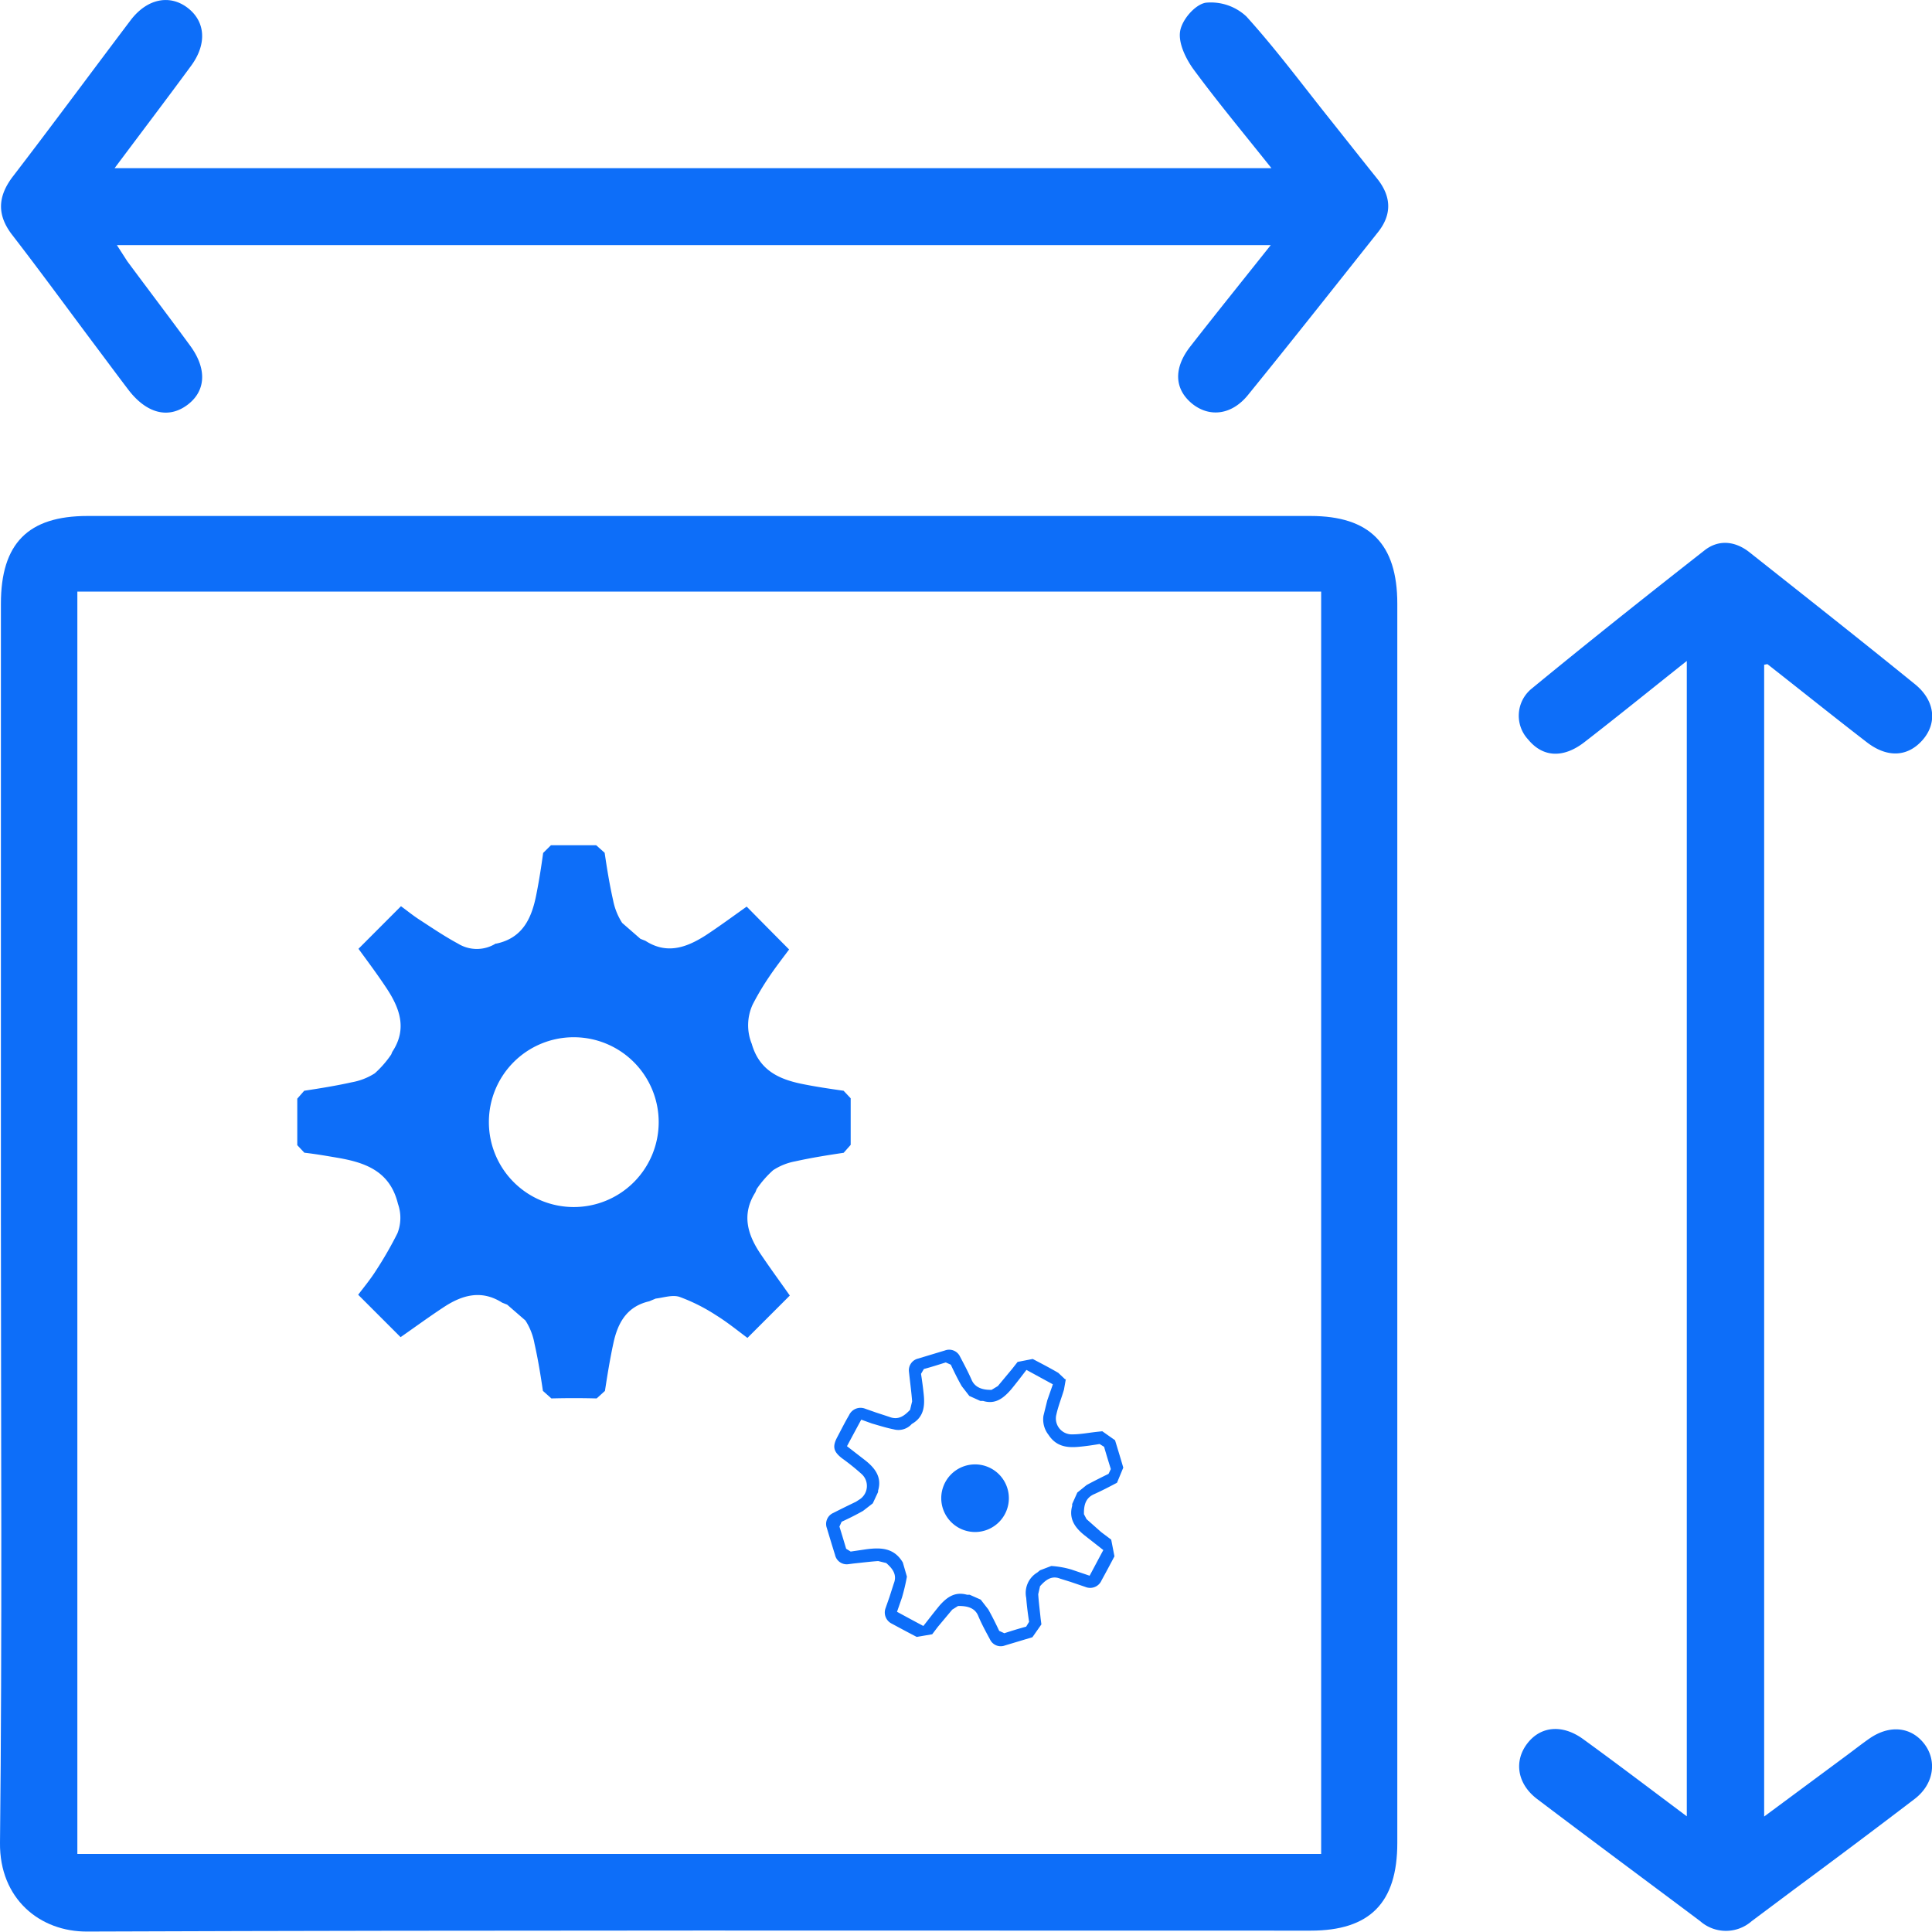 <svg xmlns="http://www.w3.org/2000/svg" viewBox="0 0 256 256"><defs><style>.a{fill:#0D6EF9;}.b{fill:#0d6ef9;}</style></defs><path class="a" d="M.12,161.92V80c0-8,3.61-11.63,11.47-11.63q81,0,162.06,0c7.84,0,11.5,3.7,11.5,11.63V244.19c0,7.95-3.64,11.63-11.49,11.63-54,0-108-.08-162.06.12C5.26,256-.08,251.57,0,244.18c.3-27.41.12-54.84.12-82.26ZM10.25,78.39V245.66H175.06V78.39Z"/><path class="a" d="M15.18,22.28H168.47c-3.67-4.61-7.14-8.77-10.35-13.13-1-1.39-2-3.44-1.75-5s2-3.56,3.4-3.79a6.88,6.88,0,0,1,5.38,1.82c3.95,4.36,7.47,9.12,11.15,13.72,2.06,2.59,4.11,5.19,6.18,7.77,1.86,2.33,2,4.7.13,7.07-5.72,7.2-11.42,14.43-17.23,21.58-2.15,2.67-5.06,3-7.33,1.24-2.44-1.94-2.61-4.73-.32-7.66,3.42-4.39,6.91-8.71,10.65-13.42H15.49l1.37,2.13c2.77,3.74,5.59,7.44,8.34,11.2,2.28,3.11,2.08,6.07-.45,7.9s-5.37,1-7.69-2c-1.63-2.14-3.23-4.31-4.84-6.45-3.53-4.72-7-9.47-10.61-14.14-2-2.6-1.93-5,0-7.61C6.91,16.61,12.07,9.61,17.3,2.69,19.45-.15,22.43-.78,24.81,1s2.67,4.75.54,7.68c-3.23,4.4-6.53,8.74-10.17,13.61Z"/><path class="a" d="M233.76,240.7l11-8.15c1-.74,2-1.53,3-2.22,2.64-1.81,5.45-1.51,7.18.69s1.38,5.34-1.24,7.35c-5.24,4-10.58,8-15.88,11.92l-5.71,4.27a5.17,5.17,0,0,1-6.83,0c-7.2-5.4-14.43-10.75-21.6-16.18-2.64-2-3.1-5-1.32-7.34s4.68-2.6,7.44-.58c4.48,3.25,8.9,6.61,13.71,10.21V87.58c-4.74,3.76-9.11,7.31-13.58,10.77-2.8,2.16-5.5,2-7.43-.35a4.62,4.62,0,0,1,.39-6.7c7.59-6.24,15.28-12.35,23-18.4,1.91-1.48,4.13-1.18,6,.34,7.3,5.78,14.61,11.54,21.84,17.41,2.65,2.14,3,5.1,1.07,7.35s-4.64,2.51-7.44.35c-4.42-3.41-8.77-6.9-13.17-10.35l-.43.08V240.7Z"/><path class="b" d="M64.78,148.68A11.25,11.25,0,1,0,76,137.44a11.23,11.23,0,0,0-11.22,11.24m39.86,23-5.6,5.6c-1.34-1-2.68-2.09-4.15-3a24,24,0,0,0-4.83-2.43c-.93-.32-2.11.09-3.18.22l-.86.36c-3,.69-4.18,2.9-4.75,5.59-.45,2.08-.79,4.19-1.11,6.28l-1.1,1q-3-.08-6,0l-1.12-1c-.31-2.09-.65-4.2-1.12-6.28a8.36,8.36,0,0,0-1.2-3.05l-2.42-2.1-.66-.26c-2.78-1.77-5.36-1-7.84.66-1.94,1.28-3.81,2.65-5.62,3.91l-5.62-5.62c.76-1,1.66-2.09,2.39-3.25a49.85,49.85,0,0,0,2.82-4.91,5.58,5.58,0,0,0,.06-3.89c-1.07-4.39-4.41-5.5-8.18-6.13-1.41-.24-2.8-.48-4.22-.64l-.94-1c0-2.05,0-4.11,0-6.16l.92-1.05c2.11-.32,4.22-.66,6.29-1.12a8.39,8.39,0,0,0,3.06-1.19,13.54,13.54,0,0,0,2.18-2.5l.13-.33c2.08-3.13.94-5.95-.9-8.67-1.16-1.74-2.41-3.41-3.57-5l5.63-5.64c.74.53,1.55,1.2,2.43,1.77,1.69,1.1,3.36,2.23,5.12,3.18a4.75,4.75,0,0,0,5,0l.1,0c3.52-.75,4.69-3.43,5.29-6.52.36-1.81.65-3.65.9-5.49L73,112c2,0,4,0,6,0l1.12,1c.31,2.11.65,4.21,1.12,6.29a8.54,8.54,0,0,0,1.2,3l2.42,2.11.66.26c2.84,1.84,5.45.9,8-.73,1.87-1.23,3.68-2.57,5.42-3.8,1.85,1.88,3.69,3.74,5.62,5.68-.8,1.08-1.77,2.32-2.65,3.63a35.43,35.43,0,0,0-2.17,3.65,6.56,6.56,0,0,0-.13,5.22c1,3.5,3.58,4.69,6.68,5.32,1.82.37,3.66.64,5.49.9l.94,1c0,2.06,0,4.11,0,6.17l-.93,1.05c-2.15.32-4.28.66-6.4,1.13a8,8,0,0,0-2.95,1.18,13.54,13.54,0,0,0-2.18,2.5l-.17.43c-1.9,3-1,5.74.83,8.37,1.21,1.79,2.49,3.54,3.73,5.3"/><path class="b" d="M146.22,205.41l-2.55-2c-1.24-1-2.07-2.17-1.6-3.88l0-.24.68-1.52,1.24-1c1-.54,1.93-1,2.9-1.48l.3-.63c-.31-1-.62-2-.89-2.95l-.6-.37c-.92.15-1.83.29-2.76.37-1.58.15-3-.05-4-1.58a3.31,3.31,0,0,1-.68-2.52l.51-2.06.74-2.12-3.5-1.91c-.65.84-1.33,1.74-2.05,2.61-1,1.14-2.07,2-3.7,1.5l-.36,0-1.46-.66-1-1.29c-.53-.92-1-1.88-1.45-2.85l-.67-.3c-1,.31-1.92.61-2.9.87l-.38.64c.14.91.27,1.83.36,2.75.16,1.57,0,3-1.58,3.89l0,0a2.37,2.37,0,0,1-2.38.72c-1-.2-1.94-.5-2.91-.78l-1.41-.51c-.65,1.21-1.27,2.35-1.89,3.52l2.44,1.89c1.26,1,2.22,2.22,1.68,4v.18l-.7,1.5-1.29,1c-.92.52-1.88,1-2.84,1.44l-.29.64c.31,1,.61,2,.89,2.94l.6.37,2.11-.31c1.9-.24,3.65-.19,4.8,1.76l.54,1.87a26.31,26.31,0,0,1-.65,2.76l-.66,1.9c1.17.64,2.32,1.26,3.49,1.88.68-.86,1.39-1.79,2.13-2.69,1-1.14,2.07-1.89,3.65-1.45l.35,0,1.47.65,1,1.29c.52.93,1,1.89,1.45,2.85l.68.31c.95-.31,1.92-.61,2.89-.87l.39-.64c-.16-1.05-.3-2.11-.38-3.17a3.15,3.15,0,0,1,1.46-3.36l.37-.3,1.49-.57a12.28,12.28,0,0,1,2.66.47l2.42.82c.63-1.17,1.22-2.3,1.86-3.48m-5-22.64-.26,1.47c-.32,1.09-.76,2.17-1,3.27a2.11,2.11,0,0,0,2.15,2.65c1,0,2.11-.21,3.16-.33l.77-.08,1.69,1.19c.37,1.21.74,2.42,1.09,3.63l-.83,2c-1,.53-2,1.05-3,1.5-1.22.52-1.4,1.55-1.38,2.67l.34.65,1.94,1.72,1.33,1,.43,2.21c-.56,1.07-1.13,2.13-1.71,3.19a1.64,1.64,0,0,1-2.13.87l-2-.68-1.35-.42c-1.2-.48-2,.26-2.67,1l-.24,1.06c.07,1.09.21,2.16.32,3.23l.1.77-1.19,1.7-3.63,1.09a1.57,1.57,0,0,1-2-.82c-.54-1-1.09-2-1.56-3.12s-1.57-1.3-2.66-1.29l-.77.48-1.9,2.27-.76,1-2.05.35c-1.1-.57-2.2-1.16-3.29-1.75a1.65,1.65,0,0,1-.86-2l.53-1.51.58-1.81c.48-1.19-.18-2-1-2.72l-1.06-.26c-1.08.07-2.15.21-3.24.32l-.7.09a1.58,1.58,0,0,1-1.78-1.22c-.37-1.18-.73-2.37-1.09-3.57a1.59,1.59,0,0,1,.86-2c1-.51,2-1,3-1.48l.4-.26a2.13,2.13,0,0,0,.33-3.43,30.35,30.35,0,0,0-2.58-2.07c-1.13-.88-1.3-1.54-.63-2.8.53-1,1-1.95,1.57-2.92a1.67,1.67,0,0,1,2.1-.86l1.45.51,1.8.59c1.19.47,2-.17,2.73-.94l.27-1.12c-.08-1.08-.22-2.15-.34-3.22l-.08-.72a1.59,1.59,0,0,1,1.21-1.73l3.57-1.08a1.59,1.59,0,0,1,2,.84c.53,1,1.06,2,1.53,3.07s1.55,1.34,2.64,1.31l.83-.5,1.89-2.27.73-.93,2-.39c1.14.6,2.28,1.19,3.39,1.84l.93.88"/><path class="b" d="M124.72,198.51A4.48,4.48,0,1,1,129.2,203a4.49,4.49,0,0,1-4.48-4.48Z"/></svg>